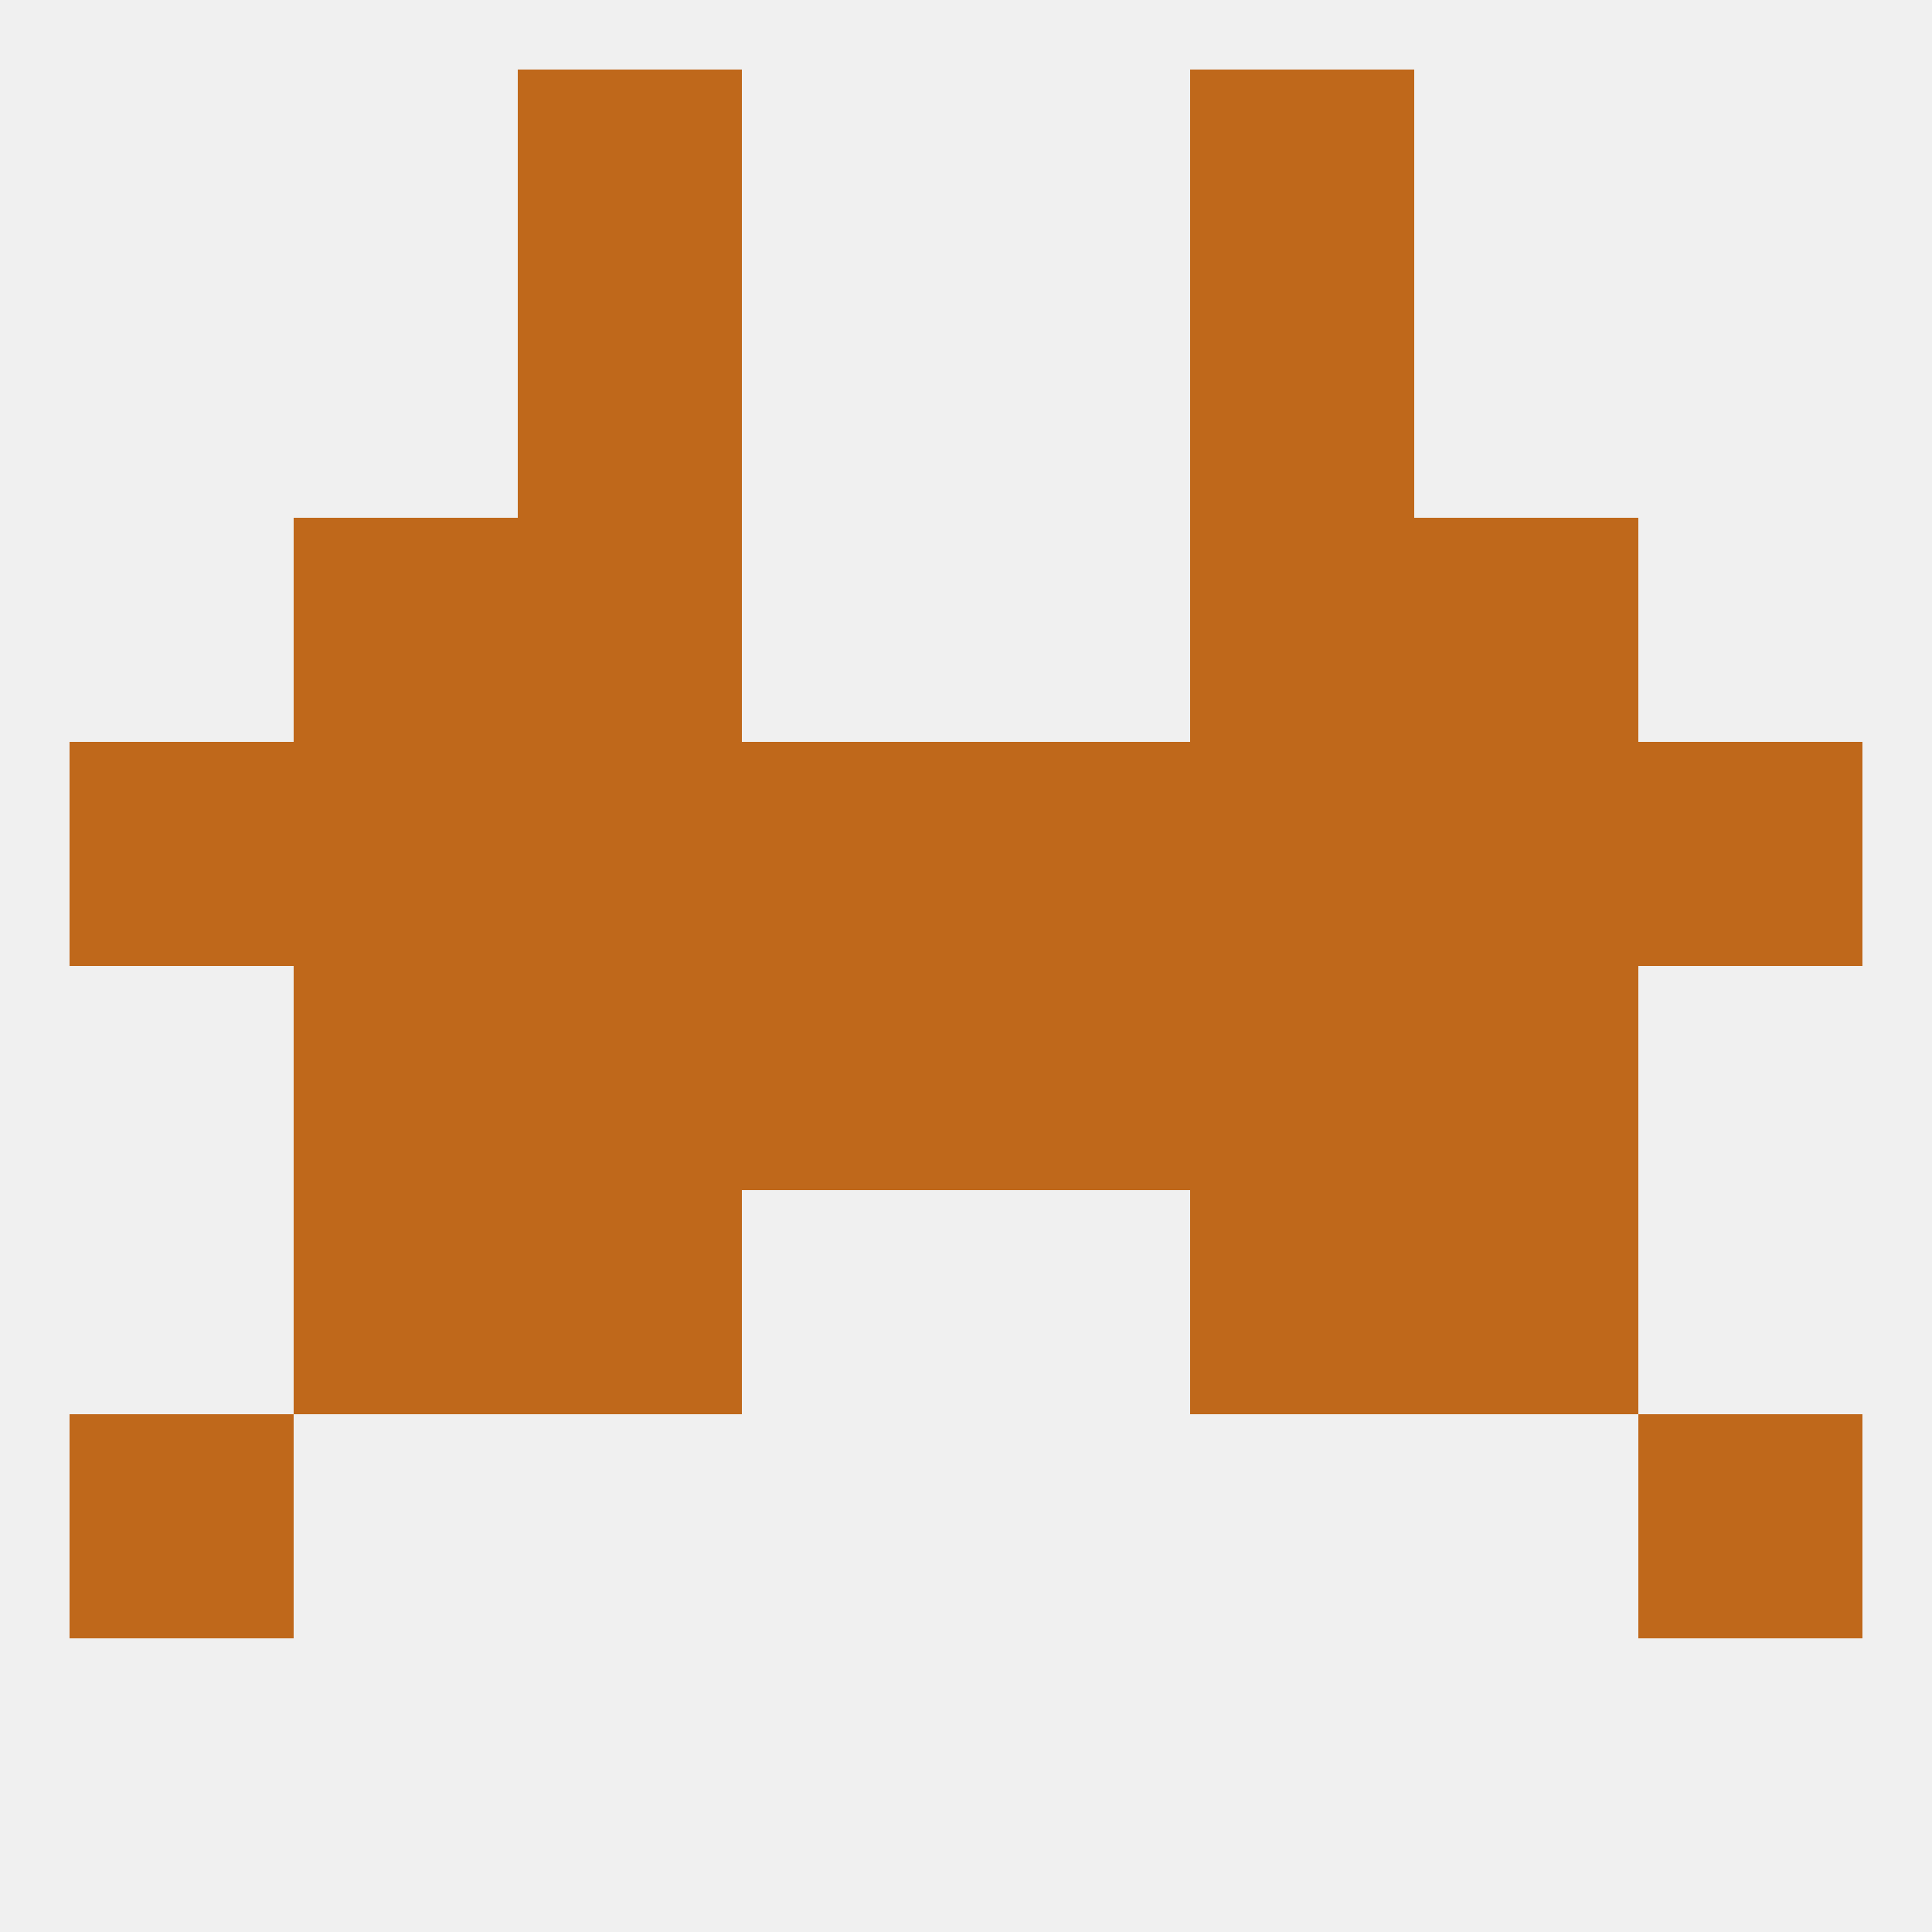 
<!--   <?xml version="1.0"?> -->
<svg version="1.1" baseprofile="full" xmlns="http://www.w3.org/2000/svg" xmlns:xlink="http://www.w3.org/1999/xlink" xmlns:ev="http://www.w3.org/2001/xml-events" width="250" height="250" viewBox="0 0 250 250" >
	<rect width="100%" height="100%" fill="rgba(240,240,240,255)"/>

	<rect x="67" y="9" width="29" height="29" fill="rgba(191,104,27,255)"/>
	<rect x="154" y="9" width="29" height="29" fill="rgba(191,104,27,255)"/>
	<rect x="125" y="96" width="29" height="29" fill="rgba(191,104,27,255)"/>
	<rect x="9" y="96" width="29" height="29" fill="rgba(191,104,27,255)"/>
	<rect x="212" y="96" width="29" height="29" fill="rgba(191,104,27,255)"/>
	<rect x="96" y="96" width="29" height="29" fill="rgba(191,104,27,255)"/>
	<rect x="67" y="96" width="29" height="29" fill="rgba(191,104,27,255)"/>
	<rect x="154" y="96" width="29" height="29" fill="rgba(191,104,27,255)"/>
	<rect x="38" y="96" width="29" height="29" fill="rgba(191,104,27,255)"/>
	<rect x="183" y="96" width="29" height="29" fill="rgba(191,104,27,255)"/>
	<rect x="183" y="125" width="29" height="29" fill="rgba(191,104,27,255)"/>
	<rect x="96" y="125" width="29" height="29" fill="rgba(191,104,27,255)"/>
	<rect x="125" y="125" width="29" height="29" fill="rgba(191,104,27,255)"/>
	<rect x="67" y="125" width="29" height="29" fill="rgba(191,104,27,255)"/>
	<rect x="154" y="125" width="29" height="29" fill="rgba(191,104,27,255)"/>
	<rect x="38" y="125" width="29" height="29" fill="rgba(191,104,27,255)"/>
	<rect x="38" y="67" width="29" height="29" fill="rgba(191,104,27,255)"/>
	<rect x="183" y="67" width="29" height="29" fill="rgba(191,104,27,255)"/>
	<rect x="67" y="67" width="29" height="29" fill="rgba(191,104,27,255)"/>
	<rect x="154" y="67" width="29" height="29" fill="rgba(191,104,27,255)"/>
	<rect x="9" y="183" width="29" height="29" fill="rgba(191,104,27,255)"/>
	<rect x="212" y="183" width="29" height="29" fill="rgba(191,104,27,255)"/>
	<rect x="183" y="154" width="29" height="29" fill="rgba(191,104,27,255)"/>
	<rect x="67" y="154" width="29" height="29" fill="rgba(191,104,27,255)"/>
	<rect x="154" y="154" width="29" height="29" fill="rgba(191,104,27,255)"/>
	<rect x="38" y="154" width="29" height="29" fill="rgba(191,104,27,255)"/>
	<rect x="67" y="38" width="29" height="29" fill="rgba(191,104,27,255)"/>
	<rect x="154" y="38" width="29" height="29" fill="rgba(191,104,27,255)"/>
</svg>